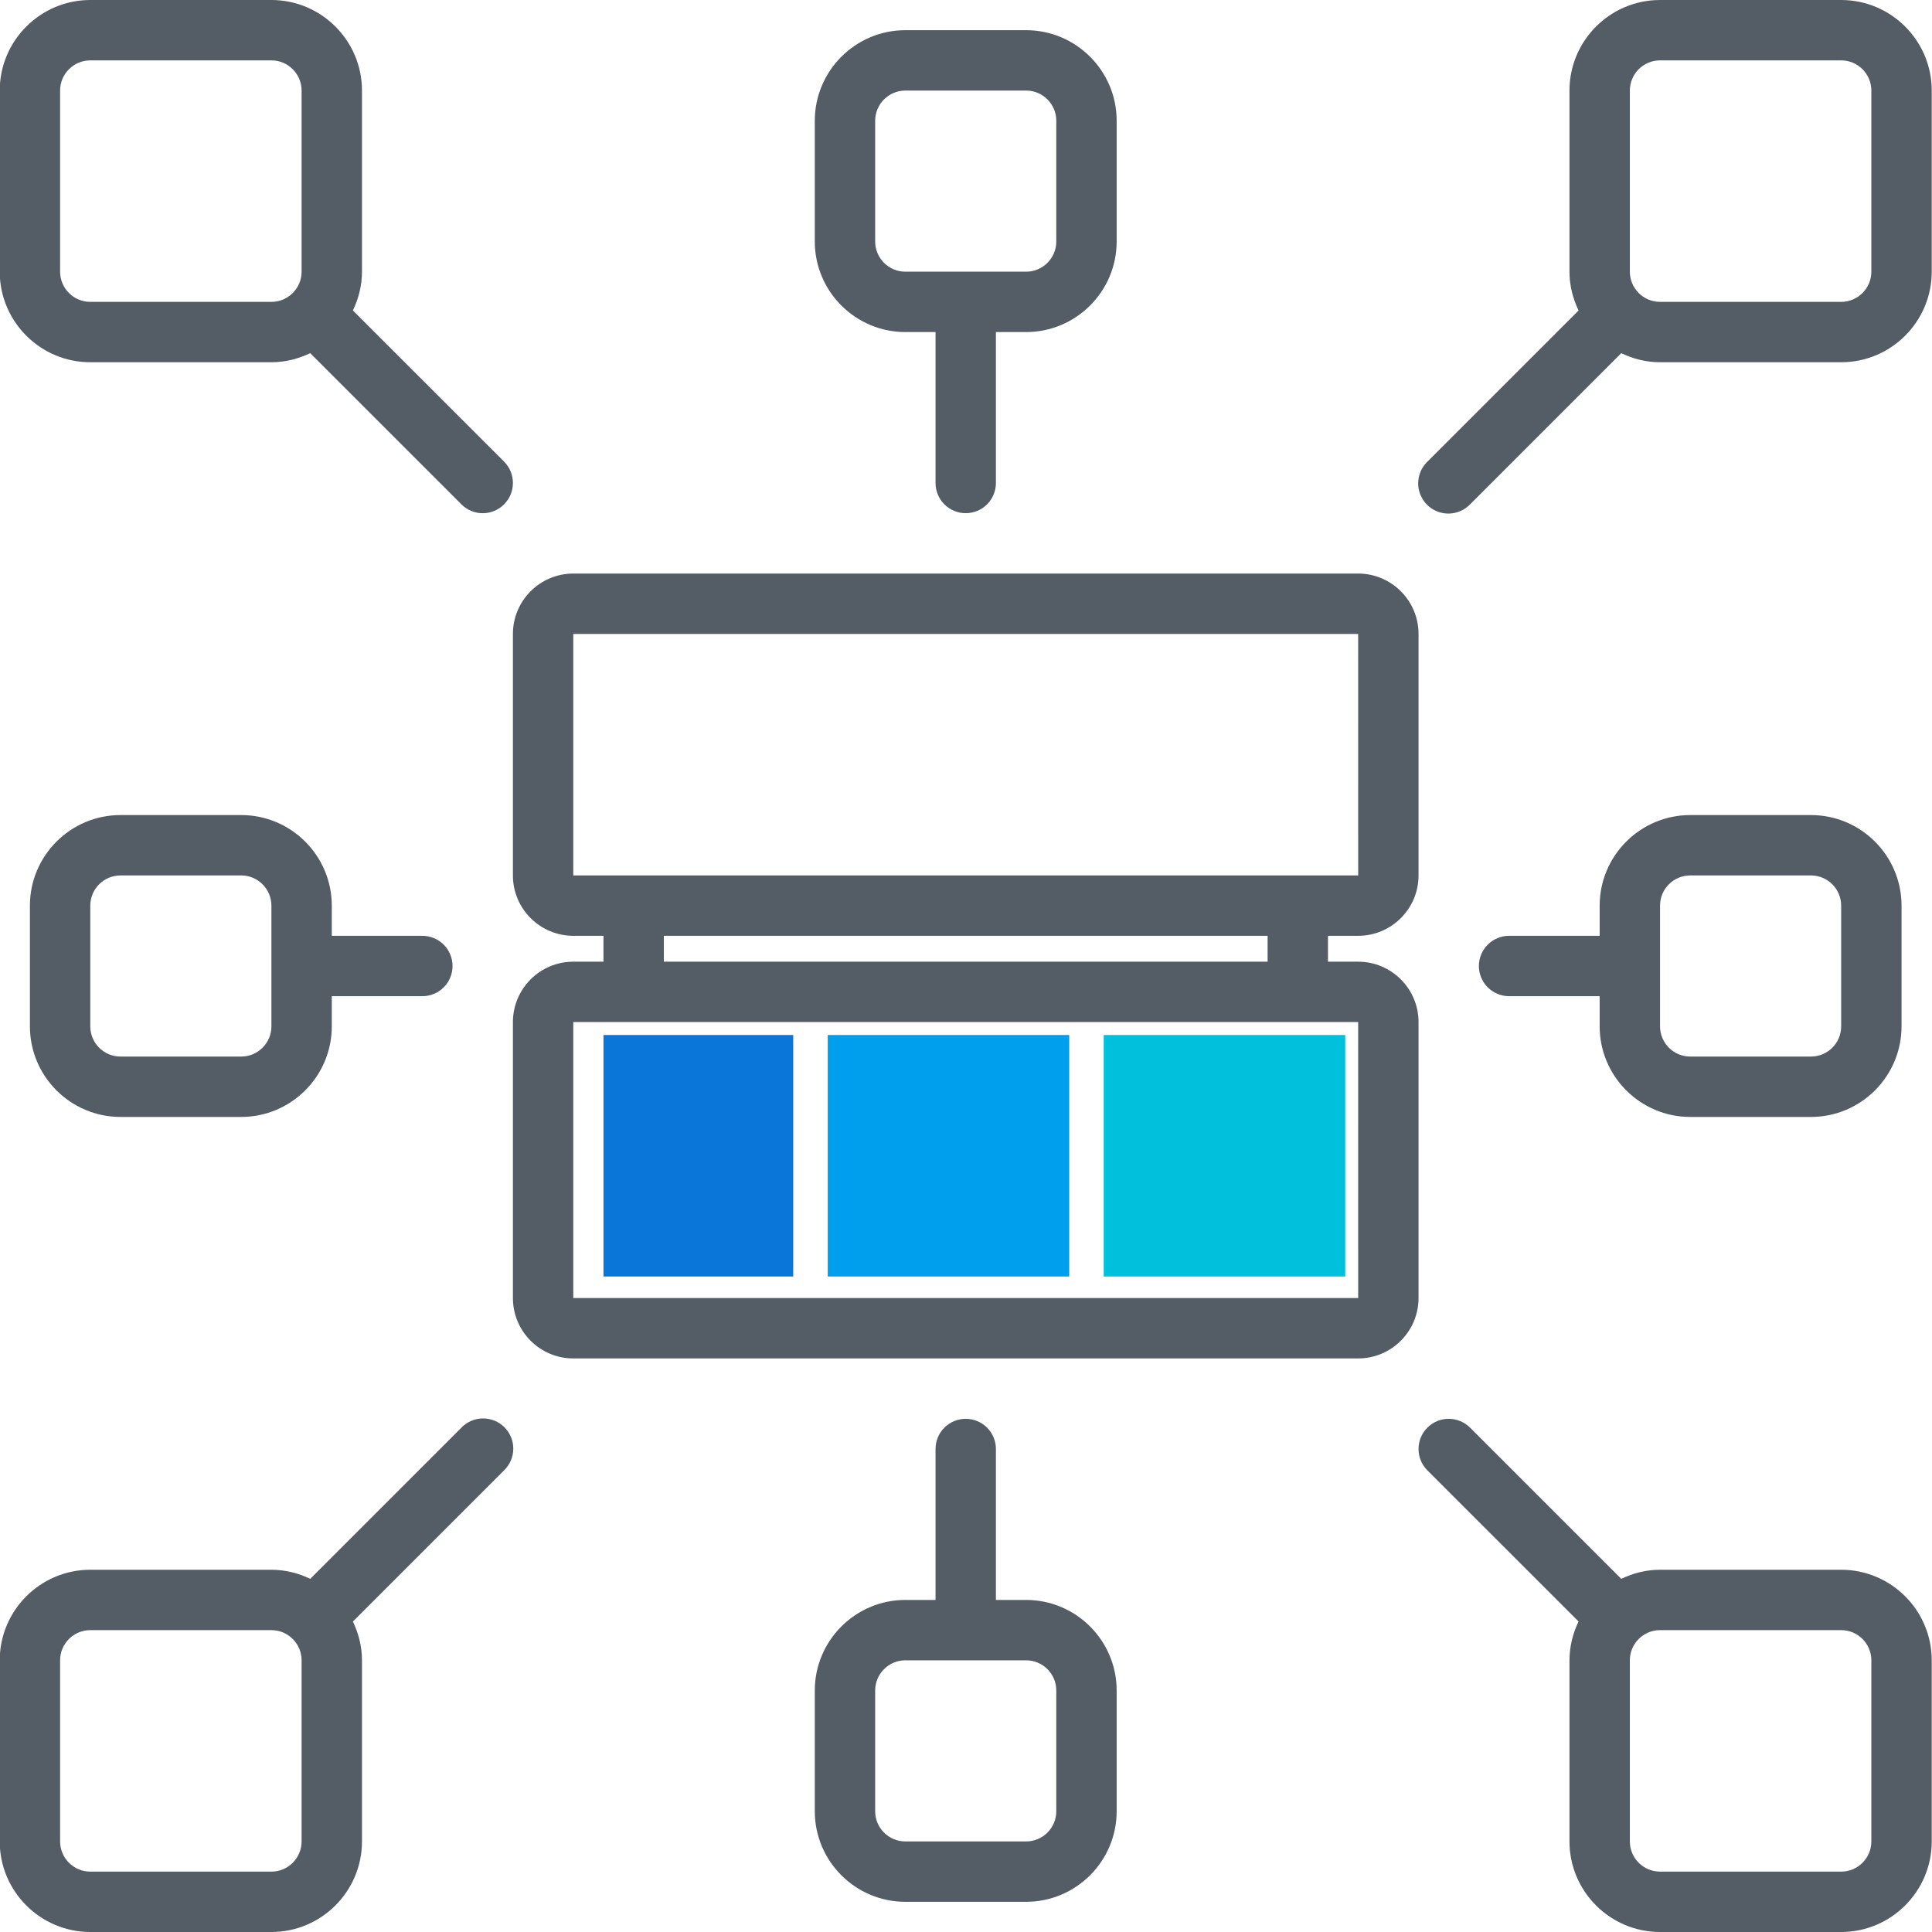 <svg xmlns="http://www.w3.org/2000/svg" width="56" height="56" viewBox="0 0 56 56" fill="none"><path d="M41.117 29.625C41.117 28.66 40.332 27.875 39.367 27.875H38.492V27.125H39.367C40.332 27.125 41.117 26.34 41.117 25.375V18.375C41.117 17.41 40.332 16.625 39.367 16.625H16.617C15.652 16.625 14.867 17.41 14.867 18.375V25.375C14.867 26.34 15.652 27.125 16.617 27.125H17.492V27.875H16.617C15.652 27.875 14.867 28.66 14.867 29.625V37.625C14.867 38.59 15.652 39.375 16.617 39.375H39.367C40.332 39.375 41.117 38.59 41.117 37.625V29.625ZM16.617 18.375H39.367L39.368 25.375H16.617V18.375ZM19.242 27.125H36.742V27.875H19.242V27.125ZM16.617 37.625V29.625H39.367L39.368 37.625H16.617Z" fill="#545D66"></path><path d="M2.617 10.5H7.867C8.271 10.5 8.651 10.4 8.993 10.236L8.999 10.244L13.374 14.619C13.455 14.7 13.551 14.765 13.657 14.809C13.763 14.853 13.877 14.876 13.992 14.876C14.107 14.876 14.221 14.853 14.327 14.809C14.433 14.765 14.53 14.7 14.611 14.619C14.692 14.537 14.757 14.441 14.801 14.335C14.845 14.228 14.867 14.115 14.867 14C14.867 13.885 14.845 13.771 14.801 13.665C14.757 13.558 14.692 13.462 14.611 13.38L10.236 9.006L10.228 9.001C10.392 8.659 10.492 8.28 10.492 7.875V2.625C10.492 1.178 9.314 0 7.867 0H2.617C1.17 0 -0.008 1.178 -0.008 2.625V7.875C-0.008 9.322 1.17 10.5 2.617 10.5ZM1.742 2.625C1.742 2.143 2.135 1.75 2.617 1.75H7.867C8.349 1.75 8.742 2.143 8.742 2.625V7.875C8.742 8.357 8.349 8.75 7.867 8.75H2.617C2.135 8.75 1.742 8.357 1.742 7.875V2.625ZM53.367 0H48.117C46.67 0 45.492 1.178 45.492 2.625V7.875C45.492 8.28 45.592 8.659 45.756 9.001L45.749 9.006L41.374 13.381C41.29 13.462 41.223 13.559 41.178 13.665C41.132 13.772 41.108 13.887 41.106 14.003C41.105 14.119 41.128 14.235 41.172 14.342C41.216 14.45 41.281 14.547 41.363 14.63C41.445 14.712 41.543 14.777 41.65 14.821C41.758 14.865 41.873 14.887 41.989 14.886C42.105 14.885 42.22 14.861 42.327 14.815C42.434 14.769 42.53 14.702 42.611 14.619L46.986 10.244L46.991 10.236C47.333 10.4 47.712 10.5 48.117 10.5H53.367C54.814 10.5 55.992 9.322 55.992 7.875V2.625C55.992 1.178 54.814 0 53.367 0ZM54.242 7.875C54.242 8.357 53.85 8.75 53.367 8.75H48.117C47.634 8.75 47.242 8.357 47.242 7.875V2.625C47.242 2.143 47.634 1.75 48.117 1.75H53.367C53.85 1.75 54.242 2.143 54.242 2.625V7.875ZM53.367 45.5H48.117C47.712 45.5 47.333 45.6 46.991 45.764L46.986 45.756L42.611 41.381C42.53 41.3 42.433 41.236 42.327 41.192C42.221 41.148 42.107 41.125 41.992 41.125C41.877 41.125 41.763 41.147 41.657 41.191C41.551 41.235 41.454 41.3 41.373 41.381C41.292 41.462 41.227 41.559 41.183 41.665C41.139 41.771 41.117 41.885 41.117 42C41.117 42.115 41.139 42.228 41.183 42.335C41.227 42.441 41.291 42.537 41.373 42.619L45.749 46.994L45.756 46.999C45.585 47.35 45.494 47.734 45.492 48.125V53.375C45.492 54.822 46.67 56 48.117 56H53.367C54.814 56 55.992 54.822 55.992 53.375V48.125C55.992 46.678 54.814 45.5 53.367 45.5ZM54.242 53.375C54.242 53.857 53.85 54.25 53.367 54.25H48.117C47.634 54.25 47.242 53.857 47.242 53.375V48.125C47.242 47.643 47.634 47.25 48.117 47.25H53.367C53.85 47.25 54.242 47.643 54.242 48.125V53.375ZM13.374 41.381L8.999 45.756L8.993 45.764C8.643 45.593 8.258 45.502 7.867 45.5H2.617C1.17 45.5 -0.008 46.678 -0.008 48.125V53.375C-0.008 54.822 1.17 56 2.617 56H7.867C9.314 56 10.492 54.822 10.492 53.375V48.125C10.492 47.72 10.392 47.341 10.228 46.999L10.236 46.994L14.611 42.619C14.694 42.538 14.761 42.441 14.807 42.335C14.853 42.228 14.877 42.113 14.878 41.997C14.879 41.881 14.857 41.765 14.813 41.658C14.769 41.55 14.704 41.453 14.622 41.37C14.54 41.288 14.442 41.223 14.334 41.179C14.227 41.135 14.111 41.113 13.995 41.114C13.879 41.115 13.764 41.139 13.658 41.185C13.551 41.231 13.454 41.298 13.374 41.381ZM8.742 53.375C8.742 53.857 8.349 54.25 7.867 54.25H2.617C2.135 54.25 1.742 53.857 1.742 53.375V48.125C1.742 47.643 2.135 47.25 2.617 47.25H7.867C8.349 47.25 8.742 47.643 8.742 48.125V53.375ZM26.242 9.625H27.117V14C27.117 14.232 27.209 14.455 27.373 14.619C27.538 14.783 27.76 14.875 27.992 14.875C28.224 14.875 28.447 14.783 28.611 14.619C28.775 14.455 28.867 14.232 28.867 14V9.625H29.742C31.189 9.625 32.367 8.447 32.367 7V3.5C32.367 2.053 31.189 0.875 29.742 0.875H26.242C24.795 0.875 23.617 2.053 23.617 3.5V7C23.617 8.447 24.795 9.625 26.242 9.625ZM25.367 3.5C25.367 3.018 25.76 2.625 26.242 2.625H29.742C30.225 2.625 30.617 3.018 30.617 3.5V7C30.617 7.482 30.225 7.875 29.742 7.875H26.242C25.76 7.875 25.367 7.482 25.367 7V3.5ZM6.992 23.625H3.492C2.045 23.625 0.867 24.803 0.867 26.25V29.75C0.867 31.197 2.045 32.375 3.492 32.375H6.992C8.439 32.375 9.617 31.197 9.617 29.75V28.875H12.242C12.474 28.875 12.697 28.783 12.861 28.619C13.025 28.455 13.117 28.232 13.117 28C13.117 27.768 13.025 27.545 12.861 27.381C12.697 27.217 12.474 27.125 12.242 27.125H9.617V26.25C9.617 24.803 8.439 23.625 6.992 23.625ZM7.867 29.75C7.867 30.232 7.474 30.625 6.992 30.625H3.492C3.01 30.625 2.617 30.232 2.617 29.75V26.25C2.617 25.768 3.01 25.375 3.492 25.375H6.992C7.474 25.375 7.867 25.768 7.867 26.25V29.75ZM29.742 46.375H28.867V42C28.867 41.768 28.775 41.545 28.611 41.381C28.447 41.217 28.224 41.125 27.992 41.125C27.76 41.125 27.538 41.217 27.373 41.381C27.209 41.545 27.117 41.768 27.117 42V46.375H26.242C24.795 46.375 23.617 47.553 23.617 49V52.5C23.617 53.947 24.795 55.125 26.242 55.125H29.742C31.189 55.125 32.367 53.947 32.367 52.5V49C32.367 47.553 31.189 46.375 29.742 46.375ZM30.617 52.5C30.617 52.982 30.225 53.375 29.742 53.375H26.242C25.76 53.375 25.367 52.982 25.367 52.5V49C25.367 48.518 25.76 48.125 26.242 48.125H29.742C30.225 48.125 30.617 48.518 30.617 49V52.5ZM48.992 32.375H52.492C53.939 32.375 55.117 31.197 55.117 29.75V26.25C55.117 24.803 53.939 23.625 52.492 23.625H48.992C47.545 23.625 46.367 24.803 46.367 26.25V27.125H43.741C43.509 27.125 43.287 27.217 43.123 27.381C42.959 27.545 42.866 27.768 42.866 28C42.866 28.232 42.959 28.455 43.123 28.619C43.287 28.783 43.509 28.875 43.741 28.875H46.367V29.75C46.367 31.197 47.545 32.375 48.992 32.375ZM48.117 26.25C48.117 25.768 48.509 25.375 48.992 25.375H52.492C52.975 25.375 53.367 25.768 53.367 26.25V29.75C53.367 30.232 52.975 30.625 52.492 30.625H48.992C48.509 30.625 48.117 30.232 48.117 29.75V26.25Z" fill="#545D66"></path><path d="M17.492 30H22.992V37H17.492V30Z" fill="#0B76DA"></path><path d="M23.992 30H30.992V37H23.992V30Z" fill="#009FEE"></path><path d="M31.992 30H38.992V37H31.992V30Z" fill="#00C0DC"></path></svg>